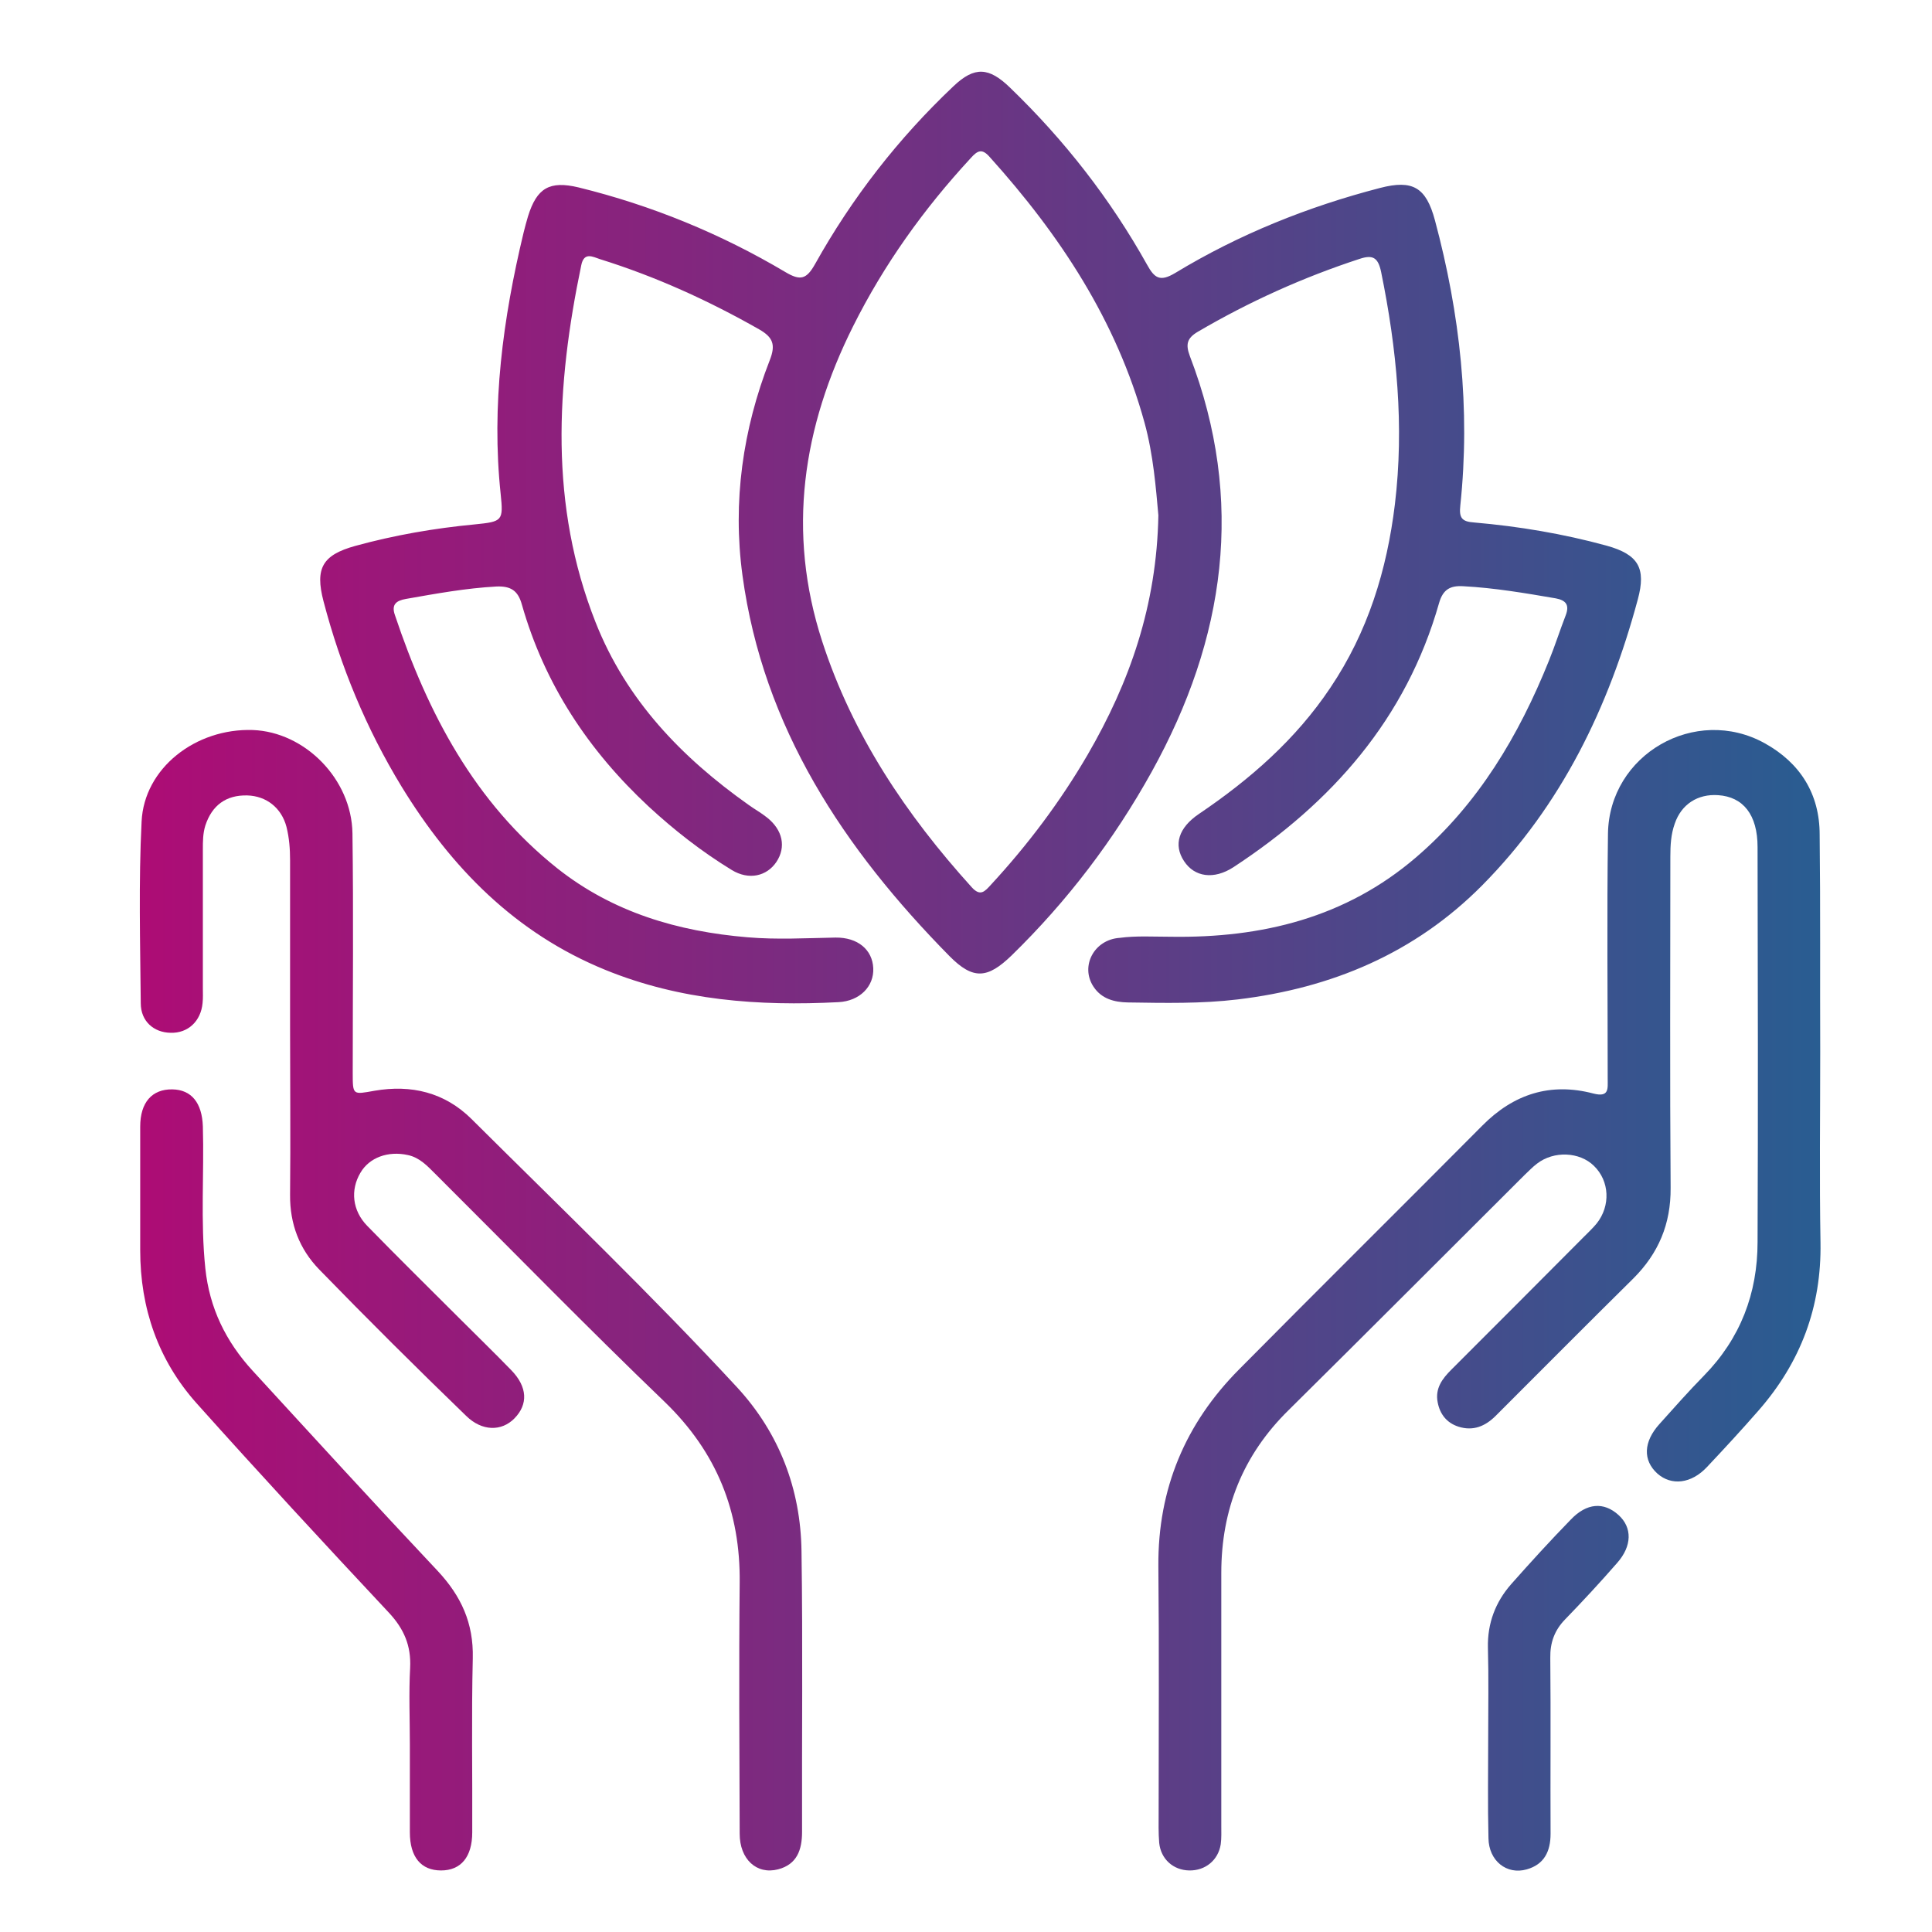 <svg xmlns="http://www.w3.org/2000/svg" xmlns:xlink="http://www.w3.org/1999/xlink" id="Capa_1" x="0px" y="0px" viewBox="0 0 700 700" style="enable-background:new 0 0 700 700;" xml:space="preserve"><style type="text/css">	.st0{fill:url(#SVGID_1_);}	.st1{fill:url(#SVGID_2_);}	.st2{fill:url(#SVGID_3_);}	.st3{fill:url(#SVGID_4_);}	.st4{fill:url(#SVGID_5_);}</style><g>	<linearGradient id="SVGID_1_" gradientUnits="userSpaceOnUse" x1="-16.835" y1="194.478" x2="834.203" y2="194.478">		<stop offset="0" style="stop-color:#BC0372"></stop>		<stop offset="1" style="stop-color:#037499"></stop>	</linearGradient>	<path class="st0" d="M424.3,339.4c32.9,0.5,63.3-6.9,88.8-28.8c22.5-19.3,37.2-44.1,48.1-71.2c2.2-5.4,4-11.1,6.1-16.5  c1.4-3.7,0.1-5.4-3.6-6.1c-11.1-1.9-22.2-3.8-33.5-4.4c-4.8-0.3-7.4,1.2-8.8,6.1c-11.9,41.9-38.8,72.3-74.5,95.7  c-7.1,4.6-14.1,3.6-17.9-2.2c-3.9-5.9-2-12.1,5.4-17.1c18.5-12.5,35.1-27,47.6-45.7c13.6-20.2,20.5-42.6,23.4-66.5  c3.4-28.3,0.7-56.3-5-84.2c-1.1-5.2-3-6.3-7.8-4.7c-20.5,6.7-40,15.5-58.6,26.4c-3.9,2.3-4.5,4.5-2.9,8.8  c20.1,52.4,12.9,102.4-13.8,150.6c-13.7,24.7-30.6,46.9-50.8,66.6c-8.7,8.4-13.9,8.9-22.5,0.2c-38.2-38.8-67.5-82.7-75-138  c-3.6-26.6,0.1-52.8,9.9-77.9c2.2-5.6,1.2-8.3-3.9-11.2c-18.3-10.4-37.4-19.1-57.6-25.4c-2.5-0.8-5.8-2.8-6.8,2.2  c-9.1,43.6-11.6,86.9,5.2,129.4c11.1,28.1,31.1,48.9,55.4,66.1c2.2,1.6,4.6,2.9,6.7,4.6c5.7,4.5,7,10.7,3.4,16.1  c-3.5,5.2-10,6.7-16.2,2.9c-10.8-6.6-20.8-14.4-30.1-23c-21.8-20.3-37.7-44.3-45.9-73.1c-1.4-5.1-4-6.8-9.2-6.6  c-11.1,0.6-22,2.6-32.8,4.5c-3.5,0.6-5.4,2-4,5.9c11.9,35.5,28.8,67.8,58.8,91.7c20.2,16,43.8,22.9,69,25  c10.6,0.9,21.2,0.3,31.8,0.1c8.1-0.1,13.4,4.4,13.7,11.1c0.3,6.6-4.9,11.9-12.6,12.3c-28.9,1.5-57.3-0.6-84.5-11.7  c-32.6-13.3-55.8-37-73.8-66.4c-12.8-21-22.1-43.5-28.3-67.2c-3.1-11.9-0.4-16.7,11.5-20c14.2-3.9,28.6-6.4,43.3-7.8  c10.1-1,10.4-1.3,9.4-11c-3.4-32.1,0.8-63.5,8.3-94.7c0.5-2,1-3.9,1.6-5.9c3.2-10.3,7.8-13,18.3-10.5c26.5,6.5,51.6,16.8,75,30.7  c5.4,3.2,7.6,2.6,10.7-2.9c13.4-24,30.2-45.6,50.2-64.5c7.6-7.2,12.8-6.9,20.5,0.6c19.7,19,36.3,40.3,49.6,64.1  c2.7,4.9,4.7,6.3,10.2,3c23.1-14,48-24,74.2-30.8c11.9-3.1,16.7-0.2,19.9,11.7c9.1,33.9,12.9,68.3,9.2,103.3  c-0.5,4.5,0.5,5.9,5,6.2c16.2,1.4,32.3,4.1,48,8.4c11.5,3.2,14.4,8.1,11.3,19.5c-10.5,39-27.6,74.5-56.4,103.6  c-24.4,24.6-54.5,37.2-88.5,41.3c-13.3,1.6-26.6,1.3-39.9,1.1c-4.9-0.1-9.5-1.3-12.4-5.7c-4.9-7.4,0.2-17.1,9.5-17.7  C411.6,339,418,339.4,424.3,339.4z M419.7,186.7c-0.9-9.9-1.8-21.8-5-33.5c-10.2-37.1-30.7-68.1-56.1-96.3  c-2.8-3.2-4.4-2.4-6.9,0.4c-17,18.4-31.4,38.5-42.6,60.9c-18.3,36.6-24.1,74.5-11.2,114.2c11,33.9,30.4,62.8,54.2,89.1  c3.1,3.4,4.7,1.5,6.9-0.9c13.4-14.5,25.2-30.2,35.1-47.2C409.3,247.2,419.1,219.4,419.7,186.7z"></path>	<linearGradient id="SVGID_2_" gradientUnits="userSpaceOnUse" x1="-16.835" y1="471.078" x2="834.203" y2="471.078">		<stop offset="0" style="stop-color:#BC0372"></stop>		<stop offset="1" style="stop-color:#037499"></stop>	</linearGradient>	<path class="st1" d="M659.5,381c0,23.1-0.3,46.1,0.1,69.2c0.4,23.3-7.2,43.4-22.4,60.8c-6.1,7-12.4,13.8-18.7,20.5  c-5.7,6.1-12.9,6.9-18,2.4c-5.3-4.8-5.1-11.5,0.8-18c5.3-5.9,10.5-11.8,16.1-17.5c13.2-13.5,19.4-29.8,19.4-48.4  c0.2-47.7,0.1-95.4,0-143.1c0-11.7-5.2-18.2-14.3-18.8c-7.4-0.5-13.3,3.3-15.7,10.3c-1.4,3.9-1.6,7.9-1.6,12c0,40-0.2,80,0.1,120  c0.1,13.1-4.4,23.7-13.5,32.8c-16.7,16.5-33.3,33.2-49.9,49.8c-3.8,3.8-8.2,5.6-13.5,3.9c-4.3-1.4-6.7-4.6-7.5-8.8  c-1-5.1,1.7-8.6,5-11.9c16-16,32-32,47.9-48c1.6-1.6,3.3-3.2,4.7-4.9c5.1-6.4,4.7-15.4-1-20.9c-5.2-5.1-14.5-5.5-20.6-0.8  c-1.6,1.2-3,2.7-4.5,4.1c-28.5,28.4-56.9,56.9-85.5,85.2c-16.6,16.3-24.4,36-24.4,59c0,30.5,0,61,0,91.5c0,2.3,0.1,4.6-0.2,6.8  c-0.9,5.8-5.6,9.6-11.4,9.5c-5.8-0.1-10.3-4.1-10.9-10c-0.3-3.6-0.2-7.2-0.2-10.8c0-29.8,0.2-59.7-0.1-89.5  c-0.2-28,9.8-51.7,29.3-71.3c29.3-29.6,58.8-58.8,88.1-88.3c11.3-11.4,24.6-15.7,40.2-11.6c5.8,1.5,5.2-1.8,5.2-5.3  c0-29.6-0.3-59.2,0.1-88.8c0.4-28.8,31.7-46.7,56.8-32.8c12.8,7.1,19.9,18.3,19.9,33.1C659.6,328.6,659.4,354.8,659.5,381z"></path>	<linearGradient id="SVGID_3_" gradientUnits="userSpaceOnUse" x1="-16.835" y1="471.261" x2="834.203" y2="471.261">		<stop offset="0" style="stop-color:#BC0372"></stop>		<stop offset="1" style="stop-color:#037499"></stop>	</linearGradient>	<path class="st2" d="M105.1,372c0-20.1,0-40.2,0-60.3c0-4.1-0.3-8.1-1.3-12.1c-1.8-6.9-7.3-11.2-14.2-11.4  c-7.7-0.2-12.8,3.6-15.2,10.9c-0.9,2.9-0.9,5.8-0.9,8.7c0,16.7,0,33.5,0,50.2c0,1.8,0.1,3.6-0.1,5.4c-0.6,6.6-5.3,11-11.6,10.8  C55.7,374.1,51,370,51,363.5c-0.2-21.9-0.8-43.9,0.3-65.8c0.9-19.4,19.6-33.9,40.3-33.2c18.9,0.7,35.8,17.8,36.1,37.4  c0.4,28.9,0.1,57.9,0.1,86.8c0,8.2,0,7.9,7.9,6.5c13.3-2.3,25.4,0.6,35.1,10.2c32.4,32.2,65.3,63.8,96.3,97.3  c15.2,16.5,23,36.8,23.3,59.3c0.5,33.9,0.1,67.8,0.2,101.7c0,6.5-1.8,11.8-8.7,13.6c-7.8,2-13.9-3.7-13.9-12.9  c-0.1-30.3-0.3-60.6,0-90.9c0.3-25.8-8.3-47.3-27.1-65.5c-28.2-27.1-55.5-55.1-83.2-82.7c-2.9-2.9-5.7-5.9-9.9-6.8  c-7.2-1.6-14,0.9-17.2,6.4c-3.7,6.2-3,13.7,2.5,19.3c11,11.3,22.3,22.4,33.5,33.6c6.2,6.2,12.6,12.4,18.7,18.7  c5.8,6,6.1,12.3,1.1,17.4c-4.7,4.8-11.8,4.7-17.5-0.9C151,495.7,133.2,478,115.7,460c-7.2-7.4-10.7-16.5-10.6-27.1  C105.3,412.6,105.1,392.3,105.1,372C105.1,372,105.1,372,105.1,372z"></path>	<linearGradient id="SVGID_4_" gradientUnits="userSpaceOnUse" x1="-16.835" y1="536.288" x2="834.203" y2="536.288">		<stop offset="0" style="stop-color:#BC0372"></stop>		<stop offset="1" style="stop-color:#037499"></stop>	</linearGradient>	<path class="st3" d="M148.5,632.1c0-9.3-0.4-18.6,0.1-27.8c0.4-8-2.2-14.1-7.7-20c-23.5-25.1-46.8-50.3-69.7-75.9  c-13.9-15.6-20.4-34.4-20.4-55.4c0-14.9,0-29.8,0-44.8c0-8.8,4.3-13.6,11.6-13.5c7,0.1,10.8,4.9,11.1,13.4  c0.5,17.2-0.9,34.3,0.9,51.5c1.5,14.3,7.4,26.4,17,36.9c22.3,24.3,44.6,48.7,67.2,72.7c8.5,9.1,13,18.9,12.7,31.6  c-0.5,21-0.1,42-0.2,63.1c0,8.9-4.1,13.8-11.3,13.8c-7.2,0-11.3-4.8-11.3-13.8C148.5,653.4,148.5,642.7,148.5,632.1z"></path>	<linearGradient id="SVGID_5_" gradientUnits="userSpaceOnUse" x1="-16.835" y1="611.719" x2="834.203" y2="611.719">		<stop offset="0" style="stop-color:#BC0372"></stop>		<stop offset="1" style="stop-color:#037499"></stop>	</linearGradient>	<path class="st4" d="M539.2,629.5c0-10.8,0.2-21.7-0.1-32.5c-0.2-8.8,2.7-16.5,8.4-23c7-7.9,14.2-15.8,21.6-23.4  c5.8-6.1,12-6.5,17.3-1.7c5,4.5,5,11.2-0.5,17.4c-6.1,7-12.4,13.8-18.8,20.4c-3.9,4-5.5,8.5-5.4,14c0.2,21.2,0,42.5,0.1,63.7  c0,6.4-2.3,11.1-8.6,12.9c-7.3,2.1-13.8-3.1-13.9-11.3C539,653.8,539.2,641.6,539.2,629.5C539.2,629.5,539.2,629.5,539.2,629.5z"></path></g></svg>